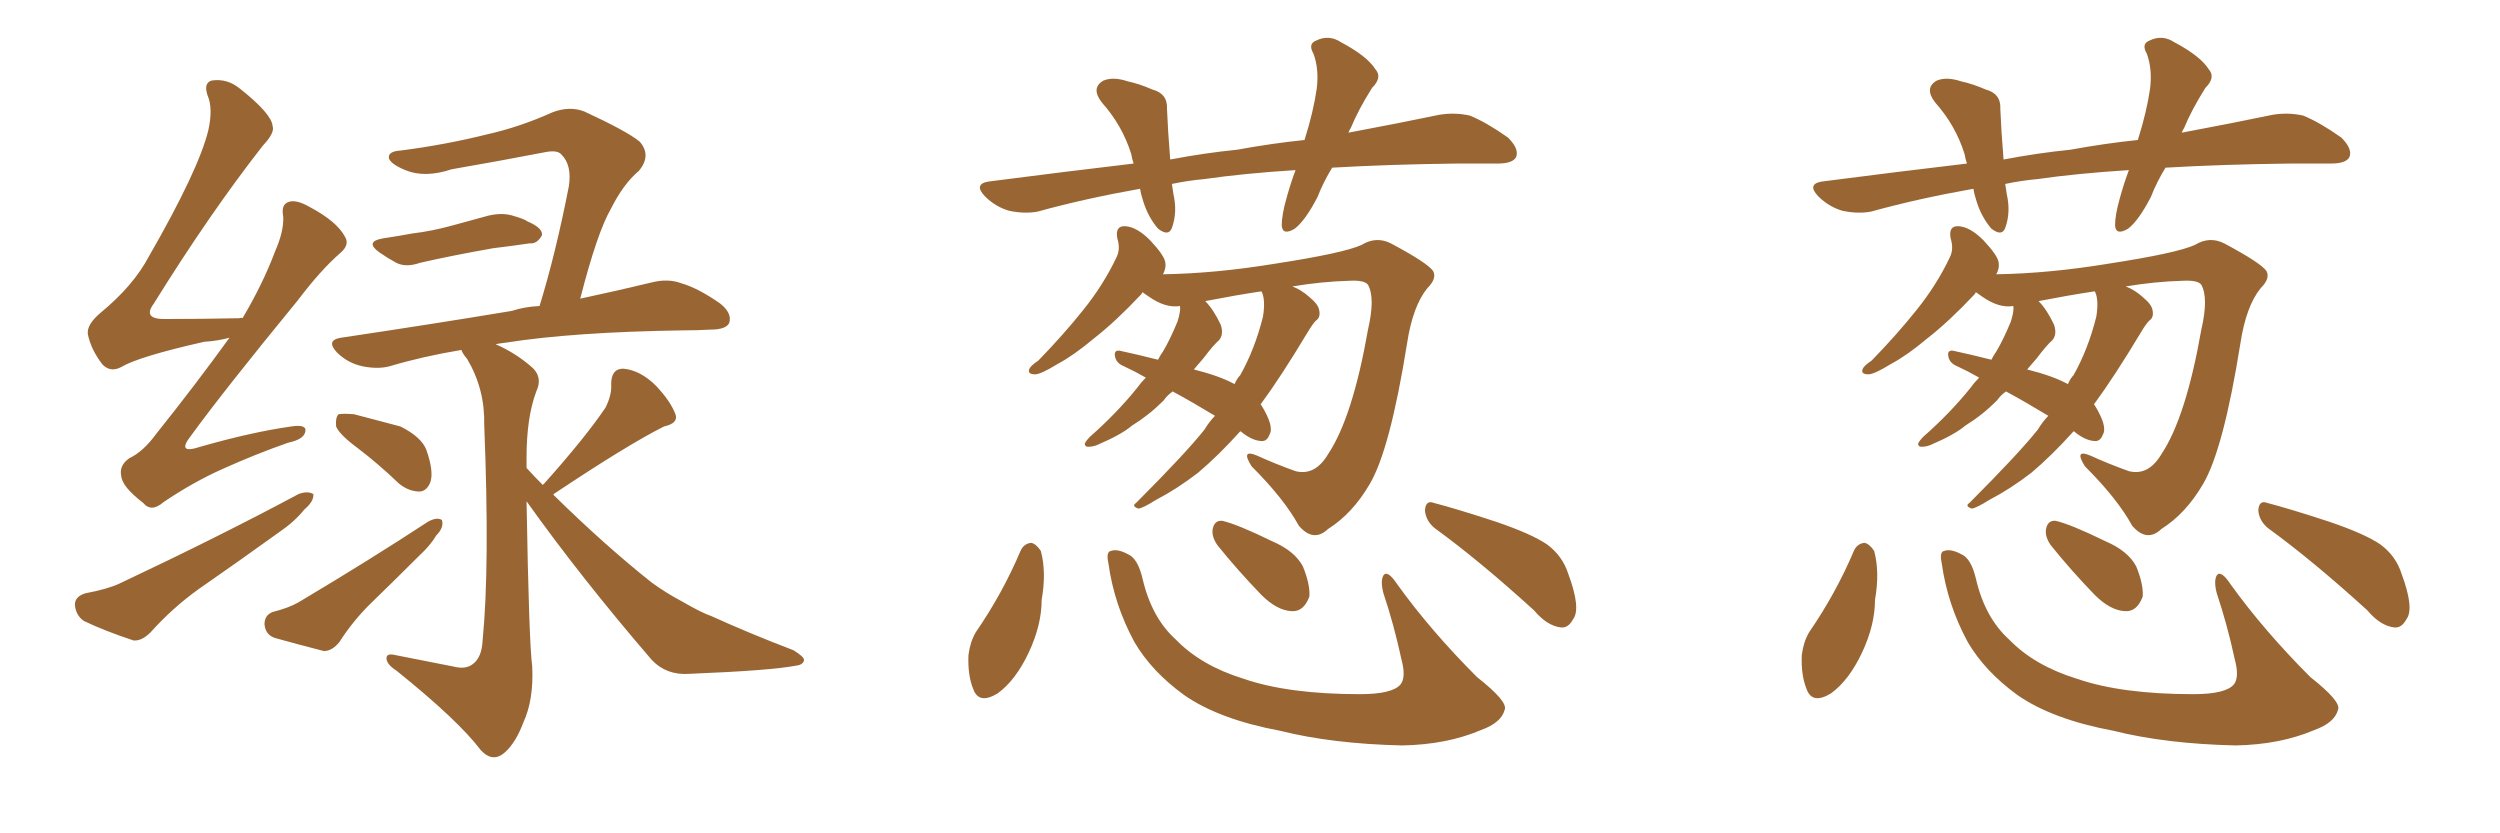 <svg xmlns="http://www.w3.org/2000/svg" xmlns:xlink="http://www.w3.org/1999/xlink" width="450" height="150"><path fill="#996633" padding="10" d="M68.85 42.92L68.85 42.92Q71.78 42.48 74.12 42.04L74.12 42.04Q77.78 41.60 81.45 40.58L81.45 40.58Q84.67 39.70 87.89 38.82L87.89 38.82Q90.38 38.23 92.29 38.82L92.29 38.82Q94.34 39.40 94.92 39.84L94.92 39.84Q97.71 41.02 97.56 42.33L97.56 42.33Q96.68 43.95 95.36 43.80L95.36 43.80Q92.43 44.24 88.77 44.68L88.77 44.68Q81.30 46.00 75.59 47.31L75.59 47.31Q73.10 48.19 71.34 47.31L71.34 47.31Q69.73 46.44 68.26 45.41L68.26 45.41Q65.63 43.51 68.85 42.92ZM64.45 80.71L64.45 80.71Q61.08 78.22 60.50 76.76L60.50 76.76Q60.35 75.15 60.94 74.56L60.94 74.56Q61.82 74.41 63.72 74.56L63.72 74.56Q68.12 75.73 72.07 76.76L72.07 76.76Q75.88 78.66 76.76 81.01L76.76 81.01Q78.08 84.81 77.49 86.72L77.49 86.72Q76.90 88.33 75.59 88.48L75.59 88.48Q73.54 88.48 71.78 87.01L71.78 87.01Q68.12 83.50 64.45 80.71ZM49.07 110.16L49.07 110.16Q52.00 109.42 53.76 108.40L53.76 108.40Q66.80 100.63 77.05 93.90L77.05 93.90Q78.66 93.02 79.54 93.60L79.54 93.60Q79.98 94.92 78.52 96.39L78.52 96.39Q77.49 98.14 75.59 99.90L75.59 99.90Q71.04 104.44 66.50 108.84L66.50 108.84Q63.43 111.91 61.08 115.58L61.08 115.58Q59.77 117.19 58.30 117.19L58.30 117.19Q53.17 115.87 49.51 114.84L49.51 114.84Q47.75 114.26 47.61 112.35L47.61 112.35Q47.61 110.74 49.07 110.16ZM97.71 87.30L97.71 87.30Q97.71 87.16 97.85 87.16L97.85 87.16Q105.32 78.81 108.98 73.39L108.98 73.39Q110.16 71.04 110.01 69.14L110.01 69.14Q110.01 66.36 112.21 66.36L112.21 66.36Q115.28 66.65 118.07 69.43L118.07 69.43Q120.70 72.22 121.58 74.56L121.58 74.56Q122.17 76.17 119.53 76.76L119.53 76.76Q113.09 79.98 99.90 88.77L99.90 88.77Q99.61 88.92 99.61 89.06L99.61 89.06Q108.84 98.14 117.33 104.88L117.33 104.88Q119.97 106.79 122.75 108.25L122.75 108.25Q126.27 110.30 128.03 110.89L128.03 110.89Q134.77 113.96 142.82 117.04L142.82 117.04Q144.73 118.21 144.73 118.80L144.73 118.80Q144.58 119.68 143.26 119.82L143.26 119.82Q138.72 120.70 124.07 121.29L124.07 121.29Q119.97 121.58 117.33 118.80L117.33 118.80Q104.59 104.00 94.78 90.23L94.78 90.23Q95.21 115.58 95.80 119.97L95.80 119.97Q96.09 125.98 94.19 130.08L94.19 130.08Q92.87 133.59 90.97 135.35L90.97 135.35Q88.77 137.40 86.57 135.06L86.57 135.06Q82.47 129.64 71.34 120.70L71.34 120.70Q69.73 119.68 69.58 118.65L69.58 118.65Q69.43 117.48 71.19 117.92L71.19 117.92Q76.32 118.95 81.59 119.97L81.59 119.97Q83.79 120.56 85.11 119.53L85.11 119.53Q86.72 118.36 86.87 115.28L86.87 115.28Q88.18 101.95 87.16 76.46L87.16 76.46Q87.30 70.02 84.08 64.60L84.08 64.60Q83.20 63.57 83.06 62.99L83.06 62.99Q76.03 64.16 70.17 65.92L70.17 65.92Q67.97 66.50 65.19 65.92L65.19 65.92Q62.55 65.33 60.64 63.43L60.64 63.43Q58.59 61.23 61.38 60.79L61.38 60.79Q78.08 58.30 92.14 55.96L92.14 55.96Q94.34 55.22 97.12 55.08L97.12 55.08Q100.05 45.56 102.39 33.54L102.39 33.54Q102.98 29.74 101.07 27.83L101.07 27.83Q100.34 26.95 98.14 27.39L98.14 27.39Q89.79 29.00 81.30 30.47L81.30 30.47Q76.46 32.08 72.95 30.62L72.95 30.62Q70.46 29.59 70.02 28.56L70.02 28.56Q69.73 27.25 72.07 27.10L72.07 27.10Q80.13 26.07 87.74 24.17L87.74 24.17Q93.60 22.85 99.46 20.21L99.46 20.21Q102.54 19.04 105.18 20.07L105.18 20.07Q112.79 23.58 115.14 25.49L115.14 25.49Q117.33 27.98 114.99 30.76L114.99 30.76Q112.21 33.11 110.01 37.50L110.01 37.50Q107.52 41.75 104.44 53.76L104.44 53.76Q111.91 52.15 117.33 50.83L117.33 50.83Q120.26 50.10 122.61 50.98L122.61 50.98Q125.68 51.86 129.64 54.64L129.64 54.64Q131.84 56.40 131.25 58.15L131.25 58.15Q130.66 59.33 127.88 59.33L127.88 59.33Q125.54 59.47 122.75 59.47L122.75 59.47Q103.13 59.77 91.11 61.67L91.11 61.67Q89.79 61.82 89.21 61.96L89.21 61.96Q92.58 63.43 95.36 65.77L95.36 65.77Q97.85 67.68 96.53 70.46L96.53 70.46Q94.78 75.15 94.78 82.32L94.78 82.32Q94.78 83.20 94.78 84.23L94.78 84.23Q96.24 85.84 97.71 87.30ZM41.31 60.79L41.31 60.79Q39.11 61.38 36.77 61.52L36.77 61.52Q25.05 64.16 21.83 66.06L21.83 66.06Q19.92 67.09 18.46 65.63L18.46 65.63Q16.41 62.99 15.82 60.21L15.82 60.21Q15.53 58.45 18.16 56.25L18.16 56.25Q24.02 51.42 26.81 46.14L26.81 46.14Q35.74 30.62 37.50 23.44L37.50 23.44Q38.38 19.48 37.35 17.14L37.35 17.14Q36.62 14.94 38.09 14.50L38.09 14.50Q40.87 14.06 43.21 15.97L43.21 15.97Q48.93 20.51 49.07 22.71L49.07 22.71Q49.51 23.88 47.31 26.22L47.31 26.22Q37.79 38.38 27.69 54.64L27.69 54.64Q25.49 57.57 30.03 57.42L30.03 57.42Q35.89 57.42 43.07 57.28L43.07 57.28Q43.51 57.13 43.65 57.28L43.65 57.28Q47.31 51.12 49.51 45.26L49.51 45.26Q51.12 41.60 50.98 38.96L50.98 38.96Q50.54 36.77 52.00 36.33L52.00 36.33Q53.32 35.89 55.66 37.21L55.66 37.21Q60.64 39.84 62.11 42.63L62.11 42.63Q62.99 44.09 61.23 45.56L61.23 45.56Q57.71 48.63 53.61 54.05L53.61 54.05Q40.28 70.31 34.42 78.37L34.42 78.37Q31.64 81.88 36.04 80.42L36.04 80.42Q45.26 77.78 52.44 76.76L52.44 76.76Q55.37 76.32 54.93 77.78L54.93 77.78Q54.64 79.10 51.86 79.69L51.86 79.69Q46.00 81.74 40.14 84.38L40.14 84.38Q34.86 86.72 29.44 90.38L29.44 90.38Q27.25 92.29 25.78 90.53L25.78 90.53Q21.97 87.60 21.83 85.69L21.83 85.69Q21.39 83.79 23.29 82.47L23.29 82.47Q25.78 81.30 28.13 78.08L28.13 78.08Q35.16 69.29 41.31 60.79ZM15.38 106.79L15.38 106.79L15.38 106.79Q19.34 106.05 21.53 105.03L21.53 105.03Q39.55 96.53 53.76 88.92L53.76 88.92Q55.37 88.33 56.40 88.92L56.40 88.92Q56.54 90.23 54.79 91.70L54.79 91.70Q53.03 93.90 50.24 95.80L50.24 95.80Q42.92 101.07 35.74 106.05L35.74 106.05Q31.05 109.42 27.10 113.82L27.10 113.82Q25.49 115.43 24.02 115.28L24.02 115.28Q18.75 113.53 15.09 111.77L15.09 111.77Q13.62 110.74 13.48 108.84L13.48 108.84Q13.48 107.37 15.38 106.79ZM239.79 30.18L239.79 30.18Q238.18 32.81 237.16 35.45L237.16 35.45Q234.96 39.70 233.06 41.16L233.06 41.16Q230.86 42.48 230.71 40.58L230.71 40.58Q230.71 38.67 231.59 35.60L231.59 35.60Q232.32 32.96 233.20 30.62L233.20 30.62Q223.97 31.20 216.80 32.23L216.80 32.23Q213.72 32.52 210.94 33.11L210.94 33.11Q211.08 33.98 211.23 35.01L211.23 35.01Q211.96 38.23 210.94 41.02L210.94 41.02Q210.35 42.63 208.45 41.16L208.45 41.16Q206.69 39.11 205.81 36.33L205.81 36.33Q205.37 35.01 205.22 33.98L205.22 33.98Q195.26 35.74 186.77 38.09L186.77 38.09Q184.42 38.53 181.64 37.94L181.64 37.94Q179.15 37.21 177.25 35.30L177.25 35.30Q175.20 33.11 177.98 32.67L177.98 32.67Q191.60 30.91 204.05 29.44L204.05 29.44Q203.76 28.56 203.61 27.69L203.61 27.69Q202.00 22.56 198.34 18.46L198.34 18.46Q196.29 15.82 198.63 14.50L198.63 14.50Q200.39 13.77 203.03 14.65L203.03 14.65Q205.08 15.09 207.42 16.11L207.42 16.11Q210.21 16.85 210.06 19.63L210.06 19.63Q210.21 23.44 210.64 28.71L210.64 28.71Q216.80 27.54 222.66 26.95L222.66 26.95Q229.10 25.78 234.81 25.20L234.81 25.20Q236.43 20.07 237.01 15.97L237.01 15.97Q237.45 12.45 236.43 9.67L236.43 9.67Q235.40 7.91 236.87 7.32L236.87 7.32Q239.21 6.15 241.41 7.62L241.41 7.62Q246.09 10.11 247.56 12.45L247.56 12.45Q248.88 13.92 246.97 15.82L246.97 15.82Q244.48 19.78 243.16 23.00L243.16 23.00Q242.87 23.44 242.72 23.88L242.72 23.88Q252.10 22.12 259.13 20.65L259.13 20.65Q261.91 20.21 264.55 20.80L264.55 20.80Q267.48 21.97 271.44 24.76L271.44 24.76Q273.49 26.81 272.90 28.27L272.90 28.27Q272.31 29.44 269.53 29.44L269.53 29.44Q266.16 29.44 262.21 29.44L262.21 29.44Q249.90 29.59 239.79 30.18ZM211.08 70.46L211.08 70.46Q210.06 71.19 209.47 72.07L209.47 72.07Q206.84 74.71 203.76 76.61L203.76 76.61Q201.86 78.22 197.75 79.98L197.75 79.98Q196.88 80.42 195.85 80.42L195.85 80.42Q195.26 80.42 195.26 79.83L195.26 79.83Q195.56 79.25 196.14 78.66L196.14 78.66Q200.98 74.41 204.64 69.87L204.64 69.87Q205.37 68.85 206.25 67.97L206.25 67.97Q204.20 66.80 202.29 65.92L202.29 65.92Q200.83 65.33 200.68 64.01L200.68 64.01Q200.54 62.99 201.56 63.13L201.56 63.13Q204.35 63.72 208.45 64.75L208.45 64.75Q208.89 63.87 209.33 63.28L209.33 63.28Q210.64 61.08 211.96 57.86L211.96 57.86Q212.55 55.96 212.40 55.08L212.40 55.08Q209.77 55.52 206.69 53.32L206.69 53.32Q205.81 52.73 205.66 52.59L205.66 52.59Q205.52 52.88 205.37 53.03L205.37 53.03Q200.83 57.86 196.88 60.94L196.88 60.94Q193.21 64.01 190.43 65.48L190.43 65.48Q187.35 67.38 186.33 67.38L186.33 67.38Q184.86 67.38 185.30 66.36L185.30 66.36Q185.60 65.77 186.91 64.89L186.91 64.89Q191.46 60.21 194.97 55.81L194.97 55.81Q198.63 51.27 200.98 46.29L200.98 46.29Q201.71 44.82 201.12 42.92L201.12 42.92Q200.68 40.58 202.59 40.72L202.59 40.72Q204.64 40.87 206.98 43.21L206.98 43.21Q209.62 46.00 209.77 47.31L209.77 47.31Q209.91 48.34 209.33 49.37L209.33 49.37Q218.85 49.22 229.54 47.46L229.54 47.46Q241.85 45.56 245.07 44.09L245.07 44.09Q247.71 42.48 250.34 43.80L250.34 43.80Q256.93 47.31 257.96 48.78L257.96 48.78Q258.69 50.10 256.93 51.86L256.93 51.86Q254.30 55.08 253.27 61.82L253.27 61.82Q250.20 81.01 246.53 87.16L246.53 87.16Q243.46 92.43 239.06 95.21L239.06 95.21Q236.43 97.71 233.79 94.63L233.79 94.63Q231.15 89.79 225.29 83.94L225.29 83.94Q223.24 80.71 226.32 82.03L226.32 82.03Q229.54 83.50 233.20 84.81L233.20 84.81Q236.72 85.69 239.06 81.74L239.06 81.74Q243.46 75.15 246.24 59.33L246.24 59.33Q247.56 53.61 246.24 51.27L246.24 51.27Q245.65 50.39 242.87 50.54L242.87 50.54Q237.89 50.68 232.62 51.56L232.62 51.56Q234.23 52.15 235.69 53.47L235.69 53.47Q237.30 54.79 237.45 55.81L237.45 55.81Q237.74 57.13 236.87 57.71L236.87 57.71Q236.28 58.30 235.40 59.77L235.40 59.77Q230.57 67.82 226.90 72.80L226.90 72.80Q226.90 72.80 227.05 72.95L227.05 72.95Q229.39 76.76 228.52 78.22L228.52 78.22Q228.08 79.39 227.20 79.39L227.20 79.39Q225.59 79.39 223.68 77.93L223.68 77.93Q223.39 77.64 223.24 77.64L223.24 77.64Q219.29 82.03 215.63 85.11L215.63 85.11Q211.82 88.04 208.15 89.94L208.15 89.94Q205.81 91.41 204.93 91.55L204.93 91.55Q203.61 91.11 204.49 90.53L204.49 90.53Q213.28 81.74 216.80 77.34L216.80 77.34Q217.68 75.88 218.70 74.85L218.70 74.85Q214.60 72.36 211.08 70.46ZM214.89 66.50L214.89 66.50Q219.58 67.68 222.22 69.14L222.22 69.14Q222.66 68.12 223.24 67.53L223.24 67.53Q225.88 62.84 227.34 56.98L227.34 56.98Q227.78 54.20 227.20 52.73L227.20 52.73Q227.05 52.44 227.05 52.44L227.05 52.44Q222.22 53.17 216.94 54.20L216.94 54.20Q218.41 55.66 219.73 58.45L219.73 58.45Q220.31 60.21 219.43 61.23L219.43 61.23Q218.41 62.11 216.65 64.45L216.65 64.45Q215.77 65.48 214.89 66.50ZM183.69 99.17L183.69 99.17Q184.28 97.85 185.60 97.71L185.60 97.71Q186.47 97.85 187.35 99.17L187.35 99.17Q188.38 102.98 187.50 107.96L187.50 107.96Q187.50 112.50 185.16 117.48L185.16 117.48Q182.81 122.46 179.59 124.80L179.59 124.80Q176.22 126.86 175.20 124.07L175.20 124.07Q174.17 121.58 174.32 117.92L174.32 117.92Q174.61 115.58 175.63 113.82L175.63 113.82Q180.47 106.79 183.69 99.17ZM199.51 101.37L199.51 101.37Q199.07 99.32 199.95 99.17L199.95 99.17Q201.12 98.73 203.03 99.76L203.03 99.76Q204.79 100.49 205.66 104.15L205.66 104.15Q207.28 111.18 211.67 115.14L211.67 115.14Q216.21 119.82 223.83 122.17L223.83 122.17Q231.88 124.95 244.78 124.95L244.78 124.95Q250.63 124.95 252.10 123.19L252.10 123.19Q253.13 121.88 252.25 118.65L252.25 118.65Q250.93 112.50 249.02 106.79L249.02 106.79Q248.44 104.59 249.02 103.56L249.02 103.56Q249.76 102.54 251.51 105.18L251.51 105.18Q257.52 113.53 265.87 121.88L265.87 121.88Q271.44 126.27 270.85 127.73L270.85 127.73Q270.26 130.08 266.60 131.40L266.60 131.40Q260.45 134.03 252.39 134.18L252.39 134.18Q239.79 133.89 230.42 131.54L230.42 131.54Q219.43 129.49 213.13 125.10L213.13 125.10Q207.28 120.85 204.20 115.58L204.20 115.58Q200.54 108.84 199.51 101.37ZM219.14 98.14L219.14 98.14Q218.12 96.68 218.26 95.36L218.26 95.36Q218.55 93.60 220.02 93.75L220.02 93.75Q222.66 94.34 228.96 97.41L228.96 97.41Q233.06 99.17 234.52 101.95L234.52 101.95Q235.84 105.18 235.69 107.37L235.69 107.37Q234.67 110.16 232.47 110.01L232.47 110.01Q229.83 109.86 227.05 107.08L227.05 107.08Q222.80 102.69 219.14 98.14ZM258.25 95.07L258.25 95.07L258.25 95.07Q256.64 93.75 256.49 91.85L256.49 91.85Q256.64 89.94 258.11 90.53L258.11 90.53Q262.06 91.55 269.24 93.90L269.24 93.90Q275.68 96.09 278.47 98.00L278.47 98.00Q281.25 100.05 282.28 103.27L282.28 103.27Q284.62 109.57 283.15 111.47L283.15 111.47Q282.28 113.09 280.96 112.94L280.96 112.94Q278.47 112.65 276.12 109.86L276.12 109.86Q266.31 100.93 258.25 95.07ZM389.79 30.18L389.79 30.18Q388.18 32.81 387.16 35.45L387.16 35.45Q384.96 39.70 383.06 41.16L383.06 41.16Q380.86 42.48 380.71 40.58L380.71 40.58Q380.71 38.67 381.59 35.60L381.59 35.60Q382.32 32.96 383.20 30.62L383.20 30.62Q373.97 31.20 366.80 32.23L366.80 32.23Q363.72 32.52 360.94 33.11L360.94 33.11Q361.08 33.98 361.23 35.01L361.23 35.01Q361.96 38.23 360.94 41.02L360.94 41.02Q360.35 42.63 358.45 41.16L358.45 41.16Q356.69 39.11 355.81 36.33L355.81 36.33Q355.37 35.01 355.22 33.98L355.22 33.98Q345.26 35.74 336.77 38.09L336.77 38.09Q334.42 38.53 331.64 37.94L331.64 37.94Q329.15 37.21 327.25 35.30L327.25 35.30Q325.20 33.11 327.98 32.67L327.98 32.67Q341.60 30.91 354.05 29.44L354.05 29.44Q353.76 28.56 353.61 27.69L353.61 27.69Q352.00 22.56 348.34 18.46L348.34 18.46Q346.29 15.82 348.63 14.50L348.63 14.50Q350.39 13.77 353.03 14.65L353.03 14.65Q355.08 15.09 357.42 16.11L357.42 16.11Q360.21 16.85 360.06 19.63L360.06 19.63Q360.21 23.44 360.64 28.71L360.64 28.71Q366.80 27.54 372.66 26.95L372.66 26.95Q379.10 25.78 384.81 25.20L384.81 25.20Q386.43 20.07 387.01 15.97L387.01 15.97Q387.45 12.45 386.43 9.67L386.43 9.67Q385.40 7.91 386.87 7.32L386.87 7.32Q389.21 6.15 391.41 7.62L391.41 7.62Q396.09 10.11 397.56 12.45L397.56 12.45Q398.88 13.92 396.97 15.82L396.97 15.82Q394.48 19.78 393.16 23.00L393.16 23.00Q392.87 23.44 392.72 23.88L392.72 23.88Q402.10 22.12 409.13 20.65L409.13 20.65Q411.91 20.21 414.55 20.80L414.55 20.80Q417.48 21.97 421.44 24.76L421.44 24.76Q423.49 26.81 422.90 28.27L422.90 28.27Q422.31 29.44 419.53 29.44L419.53 29.44Q416.16 29.44 412.21 29.44L412.21 29.44Q399.90 29.59 389.79 30.18ZM361.08 70.46L361.08 70.46Q360.06 71.19 359.47 72.07L359.47 72.07Q356.84 74.71 353.76 76.61L353.76 76.61Q351.86 78.22 347.75 79.98L347.75 79.98Q346.88 80.42 345.85 80.42L345.85 80.42Q345.26 80.42 345.26 79.83L345.26 79.83Q345.56 79.25 346.14 78.66L346.14 78.66Q350.98 74.41 354.64 69.87L354.64 69.87Q355.37 68.85 356.25 67.97L356.25 67.97Q354.20 66.80 352.29 65.92L352.29 65.92Q350.83 65.33 350.68 64.01L350.68 64.01Q350.54 62.99 351.56 63.13L351.56 63.13Q354.35 63.72 358.45 64.75L358.45 64.75Q358.89 63.87 359.33 63.28L359.33 63.28Q360.64 61.08 361.96 57.86L361.96 57.86Q362.55 55.96 362.40 55.08L362.40 55.08Q359.77 55.52 356.69 53.32L356.69 53.32Q355.81 52.73 355.66 52.59L355.66 52.59Q355.52 52.88 355.37 53.03L355.37 53.03Q350.83 57.86 346.88 60.94L346.88 60.94Q343.21 64.01 340.43 65.48L340.43 65.48Q337.35 67.38 336.33 67.38L336.33 67.38Q334.86 67.38 335.30 66.36L335.30 66.36Q335.60 65.77 336.91 64.89L336.91 64.89Q341.46 60.21 344.97 55.81L344.97 55.81Q348.63 51.27 350.98 46.29L350.98 46.29Q351.71 44.82 351.12 42.92L351.12 42.92Q350.68 40.58 352.59 40.72L352.59 40.72Q354.64 40.87 356.98 43.21L356.98 43.21Q359.62 46.00 359.77 47.31L359.77 47.31Q359.91 48.34 359.33 49.37L359.33 49.37Q368.85 49.22 379.54 47.46L379.54 47.46Q391.85 45.56 395.07 44.09L395.07 44.09Q397.71 42.48 400.34 43.80L400.34 43.80Q406.93 47.31 407.96 48.78L407.96 48.78Q408.69 50.10 406.93 51.86L406.93 51.86Q404.30 55.08 403.27 61.82L403.27 61.82Q400.20 81.01 396.53 87.16L396.53 87.16Q393.46 92.43 389.06 95.21L389.06 95.21Q386.43 97.71 383.79 94.63L383.79 94.63Q381.15 89.79 375.29 83.94L375.29 83.94Q373.24 80.71 376.32 82.03L376.32 82.03Q379.54 83.50 383.20 84.81L383.20 84.81Q386.72 85.69 389.06 81.74L389.06 81.74Q393.46 75.15 396.24 59.33L396.24 59.33Q397.56 53.61 396.24 51.27L396.24 51.27Q395.65 50.39 392.87 50.54L392.87 50.54Q387.89 50.68 382.62 51.56L382.62 51.56Q384.23 52.15 385.69 53.47L385.69 53.47Q387.30 54.79 387.45 55.81L387.45 55.81Q387.74 57.13 386.87 57.71L386.87 57.71Q386.28 58.30 385.40 59.77L385.40 59.77Q380.57 67.82 376.90 72.80L376.90 72.80Q376.90 72.80 377.05 72.95L377.05 72.95Q379.39 76.76 378.52 78.22L378.52 78.22Q378.08 79.39 377.20 79.39L377.20 79.39Q375.59 79.39 373.68 77.93L373.68 77.93Q373.39 77.64 373.24 77.64L373.24 77.64Q369.29 82.03 365.63 85.11L365.63 85.11Q361.82 88.04 358.15 89.94L358.15 89.94Q355.81 91.41 354.93 91.55L354.93 91.55Q353.61 91.11 354.49 90.53L354.49 90.53Q363.28 81.74 366.80 77.34L366.80 77.34Q367.68 75.88 368.70 74.85L368.70 74.85Q364.60 72.36 361.08 70.46ZM364.89 66.50L364.89 66.50Q369.58 67.68 372.22 69.14L372.22 69.14Q372.66 68.12 373.24 67.53L373.24 67.53Q375.88 62.84 377.34 56.98L377.34 56.98Q377.78 54.20 377.20 52.73L377.20 52.73Q377.05 52.44 377.05 52.44L377.05 52.44Q372.22 53.17 366.94 54.20L366.94 54.20Q368.41 55.66 369.73 58.45L369.73 58.45Q370.31 60.21 369.43 61.23L369.43 61.23Q368.41 62.11 366.65 64.45L366.65 64.45Q365.77 65.48 364.89 66.50ZM333.69 99.17L333.69 99.17Q334.28 97.85 335.60 97.71L335.60 97.71Q336.47 97.85 337.35 99.17L337.35 99.17Q338.38 102.98 337.50 107.96L337.50 107.96Q337.50 112.50 335.16 117.48L335.16 117.48Q332.81 122.46 329.59 124.80L329.59 124.80Q326.22 126.86 325.20 124.07L325.20 124.07Q324.17 121.58 324.32 117.92L324.32 117.92Q324.61 115.58 325.63 113.82L325.63 113.82Q330.47 106.79 333.69 99.17ZM349.51 101.37L349.51 101.37Q349.07 99.32 349.95 99.17L349.95 99.17Q351.12 98.73 353.03 99.76L353.03 99.76Q354.79 100.49 355.66 104.15L355.66 104.15Q357.28 111.18 361.67 115.14L361.67 115.14Q366.21 119.82 373.83 122.17L373.83 122.17Q381.88 124.95 394.78 124.95L394.78 124.95Q400.63 124.95 402.10 123.19L402.10 123.19Q403.13 121.88 402.25 118.65L402.25 118.65Q400.93 112.50 399.02 106.79L399.02 106.79Q398.44 104.59 399.02 103.56L399.02 103.56Q399.76 102.54 401.51 105.18L401.51 105.18Q407.52 113.53 415.87 121.88L415.87 121.88Q421.44 126.27 420.85 127.73L420.85 127.73Q420.26 130.08 416.60 131.40L416.60 131.40Q410.45 134.03 402.39 134.18L402.39 134.18Q389.79 133.89 380.42 131.54L380.42 131.54Q369.43 129.49 363.13 125.10L363.13 125.10Q357.28 120.85 354.20 115.58L354.20 115.58Q350.54 108.84 349.51 101.37ZM369.14 98.14L369.14 98.14Q368.12 96.68 368.26 95.36L368.26 95.36Q368.55 93.60 370.02 93.75L370.02 93.75Q372.66 94.34 378.96 97.41L378.96 97.41Q383.06 99.17 384.52 101.95L384.52 101.95Q385.84 105.18 385.69 107.37L385.69 107.37Q384.67 110.16 382.47 110.01L382.47 110.01Q379.83 109.86 377.05 107.08L377.05 107.08Q372.80 102.69 369.14 98.14ZM408.25 95.07L408.25 95.07L408.25 95.07Q406.64 93.75 406.49 91.85L406.49 91.85Q406.64 89.94 408.11 90.53L408.11 90.53Q412.06 91.55 419.24 93.90L419.24 93.90Q425.68 96.09 428.47 98.00L428.47 98.00Q431.25 100.05 432.28 103.27L432.28 103.27Q434.62 109.57 433.15 111.47L433.15 111.47Q432.28 113.09 430.96 112.94L430.96 112.94Q428.47 112.65 426.12 109.86L426.12 109.86Q416.31 100.93 408.25 95.07Z"/></svg>